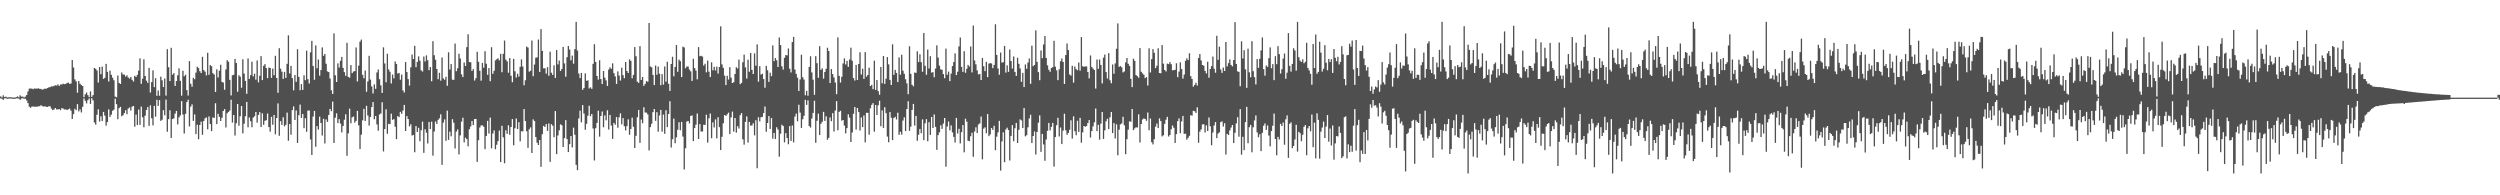 <svg xmlns="http://www.w3.org/2000/svg" width="1920" height="150"><path fill="#4f4f4f" d="M0 74.034h1v1.55H0zM1 74.874h1v1H1zM2 73.217h1v3.488H2zM3 74.535h1v1H3zM4 74.199h1v1.259H4zM5 74.918h1v1H5zM6 74.721h1v1H6zM7 74.686h1v1H7zM8 74.68h1v1H8zM9 74.892h1v1H9zM10 74.888h1v1H10zM11 74.94h1v1H11zM12 74.533h1v1H12zM13 74.032h1v1.554H13zM14 74.746h1v1H14zM15 73.219h1v3.477H15zM16 74.165h1v1.481H16zM17 74.197h1v1.25H17zM18 74.918h1v1H18zM19 74.206h1v1.561H19zM20 72.935h1v4.193H20zM21 70.207h1v9.013H21zM22 68.026h1v13.928H22zM23 67.982h1v14.82H23zM24 68.04h1v13.779H24zM25 68.504h1v13.335H25zM26 67.87h1v14.125H26zM27 68.074h1v13.777H27zM28 68.037h1v14.001H28zM29 67.859h1v13.758H29zM30 68.269h1v13.346H30zM31 68.282h1v12.525H31zM32 68.923h1v12.634H32zM33 68.507h1v13.287H33zM34 68.053h1v13.575H34zM35 68.172h1v13.866H35zM36 67.628h1v14.53H36zM37 67.078h1v14.553H37zM38 66.898h1v14.772H38zM39 66.282h1v17.198H39zM40 66.38h1v18.155H40zM41 65.934h1v18.178H41zM42 65.483h1v17.448H42zM43 65.714h1v18.341H43zM44 64.819h1v19.199H44zM45 65.989h1v17.796H45zM46 64.872h1v19.785H46zM47 64.888h1v18.139H47zM48 64.256h1v19.171H48zM49 64.597h1v19.522H49zM50 64.462h1v19.522H50zM51 63.709h1v20.829H51zM52 63.419h1v20.552H52zM53 64.398h1v19.032H53zM54 64.101h1v20.909H54zM55 46.124h1v45.282H55zM56 51.796h1v35.862H56zM57 60.905h1v22.634H57zM58 62.537h1v22.119H58zM59 71.18h1v8.78H59zM60 62.233h1v23.307H60zM61 64.295h1v19.716H61zM62 65.311h1v21.078H62zM63 66.064h1v15.983H63zM64 74.615h1v1H64zM65 72.377h1v5.033H65zM66 71.029h1v8.363H66zM67 73.05h1v3.891H67zM68 74.549h1v1H68zM69 70.21h1v9.634H69zM70 74.396h1v1.044H70zM71 73.075h1v3.983H71zM72 52.192h1v41.84H72zM73 52.835h1v42.879H73zM74 54.096h1v34.09H74zM75 63.393h1v20.517H75zM76 51.448h1v41.874H76zM77 56.982h1v32.362H77zM78 51.167h1v41.831H78zM79 60.562h1v25.392H79zM80 59.734h1v29.03H80zM81 49.047h1v47.416H81zM82 55.218h1v38.553H82zM83 62.547h1v21.49H83zM84 54.268h1v35.546H84zM85 57.468h1v30.584H85zM86 59.683h1v25.402H86zM87 61.665h1v22.57H87zM88 74.169h1v1.616H88zM89 74.707h1v5.28H89zM90 58.024h1v33.545H90zM91 63.716h1v19.345H91zM92 64.485h1v17.613H92zM93 55.63h1v33.683H93zM94 57.204h1v31.268H94zM95 57.326h1v29.503H95zM96 58.855h1v25.807H96zM97 57.784h1v29.979H97zM98 59.509h1v23.889H98zM99 60.338h1v22.257H99zM100 59.079h1v25.804H100zM101 61.288h1v20.584H101zM102 62.629h1v18.785H102zM103 58.2h1v39.121H103zM104 59.068h1v28.931H104zM105 57.447h1v38.583H105zM106 54.279h1v29.904H106zM107 44.783h1v51.133H107zM108 64.341h1v17.539H108zM109 60.452h1v29.622H109zM110 45.499h1v52.248H110zM111 58.353h1v30.485H111zM112 61.938h1v22.607H112zM113 63.622h1v18.581H113zM114 52.13h1v44.539H114zM115 71.082h1v9.838H115zM116 63.094h1v27.716H116zM117 54.021h1v42.261H117zM118 66.893h1v14.404H118zM119 60.056h1v29.535H119zM120 73.553h1v3.113H120zM121 69.466h1v11.845H121zM122 73.528h1v3.353H122zM123 58.862h1v33.985H123zM124 61.661h1v30.311H124zM125 66.792h1v17.823H125zM126 60.31h1v28.276H126zM127 73.432h1v3.06H127zM128 37.782h1v63.376H128zM129 51.59h1v39.924H129zM130 62.272h1v22.394H130zM131 36.713h1v69.213H131zM132 57.385h1v34.058H132zM133 56.165h1v34.747H133zM134 65.989h1v21.27H134zM135 62.249h1v22.923H135zM136 57.829h1v37.725H136zM137 52.496h1v37.642H137zM138 62.041h1v26.601H138zM139 73.46h1v4.221H139zM140 54.311h1v33.648H140zM141 58.582h1v43.974H141zM142 57.408h1v30.053H142zM143 69.209h1v9.21H143zM144 73.352h1v3.266H144zM145 46.957h1v50.188H145zM146 64.284h1v17.617H146zM147 66.616h1v13.557H147zM148 59.77h1v33.04H148zM149 60.846h1v27.002H149zM150 55.779h1v47.235H150zM151 51.242h1v44.571H151zM152 52.283h1v54.617H152zM153 54.668h1v41.318H153zM154 56.14h1v37.29H154zM155 43.625h1v59.89H155zM156 53.815h1v39.103H156zM157 55.032h1v35.862H157zM158 57.893h1v32.325H158zM159 40.572h1v58.711H159zM160 57.461h1v31.978H160zM161 49.981h1v45.303H161zM162 50.816h1v49.888H162zM163 56.156h1v34.024H163zM164 57.211h1v33.424H164zM165 70.605h1v8.718H165zM166 53.272h1v42.055H166zM167 59.5h1v27.899H167zM168 54.293h1v35.447H168zM169 49.709h1v43.197H169zM170 62.899h1v27.574H170zM171 63.451h1v21.776H171zM172 68.941h1v14.848H172zM173 53.352h1v44.566H173zM174 46.22h1v40.767H174zM175 47.388h1v38.553H175zM176 61.327h1v23.589H176zM177 73.322h1v3.294H177zM178 57.786h1v36.395H178zM179 57.454h1v30.883H179zM180 45.275h1v58.826H180zM181 48.386h1v46.253H181zM182 70.452h1v9.428H182zM183 57.779h1v38.798H183zM184 58.907h1v30.387H184zM185 67.385h1v14.042H185zM186 45.531h1v56.883H186zM187 56.525h1v38.512H187zM188 62.125h1v27.162H188zM189 72.025h1v6.249H189zM190 44.902h1v52.888H190zM191 60.574h1v29.648H191zM192 57.694h1v35.413H192zM193 47.372h1v50.378H193zM194 58.692h1v31.62H194zM195 56.596h1v32.694H195zM196 61.198h1v24.768H196zM197 46.436h1v47.78H197zM198 63.229h1v25.035H198zM199 58.179h1v27.954H199zM200 43.128h1v54.383H200zM201 61.503h1v25.548H201zM202 50.51h1v45.379H202zM203 49.258h1v43.527H203zM204 52.293h1v40.011H204zM205 60.022h1v27.159H205zM206 51.883h1v45.683H206zM207 52.208h1v48.904H207zM208 59.798h1v29.947H208zM209 52.679h1v43.106H209zM210 57.749h1v30.577H210zM211 42.84h1v60.327H211zM212 59.928h1v30.726H212zM213 71.251h1v8.164H213zM214 37.012h1v67.308H214zM215 52.716h1v40.323H215zM216 55.016h1v40.927H216zM217 60.61h1v29.453H217zM218 55.197h1v41.849H218zM219 59.811h1v36.011H219zM220 49.006h1v37.448H220zM221 27.136h1v80.961H221zM222 56.408h1v38.899H222zM223 50.574h1v52.902H223zM224 59.933h1v24.626H224zM225 69.376h1v12.351H225zM226 57.603h1v34.525H226zM227 62.835h1v22.021H227zM228 37.804h1v71.98H228zM229 59.035h1v29.453H229zM230 69.289h1v11.067H230zM231 64.629h1v25.947H231zM232 69.093h1v18.425H232zM233 57.834h1v40.627H233zM234 61.519h1v29.332H234zM235 38.928h1v62.27H235zM236 60.818h1v24.108H236zM237 64.153h1v20.73H237zM238 40.169h1v66.963H238zM239 31.373h1v87.668H239zM240 50.674h1v38.887H240zM241 61.26h1v23.939H241zM242 34.941h1v77.743H242zM243 52.425h1v44.433H243zM244 45.744h1v53.751H244zM245 58.136h1v31.451H245zM246 53.799h1v40.627H246zM247 36.415h1v67.693H247zM248 42.831h1v48.395H248zM249 41.421h1v68.737H249zM250 48.926h1v42.843H250zM251 54.815h1v38.826H251zM252 55.325h1v32.959H252zM253 60.299h1v23.36H253zM254 69.402h1v16.004H254zM255 72.155h1v5.885H255zM256 25.648h1v84.106H256zM257 57.797h1v32.559H257zM258 62.984h1v24.072H258zM259 48.683h1v45.882H259zM260 51.839h1v39.677H260zM261 46.674h1v48.249H261zM262 43.721h1v57.967H262zM263 52.144h1v44.55H263zM264 55.385h1v36.58H264zM265 58.195h1v29.622H265zM266 32.867h1v86.8H266zM267 59.052h1v43.397H267zM268 59.635h1v23.845H268zM269 49.983h1v44.671H269zM270 56.145h1v33.987H270zM271 54.925h1v34.575H271zM272 54.561h1v39.657H272zM273 36.463h1v56.344H273zM274 62.535h1v22.596H274zM275 50.407h1v45.834H275zM276 31.993h1v82.465H276zM277 30.396h1v73.016H277zM278 57.468h1v34.928H278zM279 60.095h1v23.493H279zM280 54.181h1v38.757H280zM281 70.473h1v10.803H281zM282 62.528h1v26.127H282zM283 42.863h1v53.623H283zM284 61.15h1v28.732H284zM285 66.33h1v15.969H285zM286 71.757h1v6.619H286zM287 64.776h1v26.825H287zM288 68.198h1v20.87H288zM289 55.678h1v39.883H289zM290 53.398h1v47.006H290zM291 60.816h1v27.091H291zM292 65.547h1v21.657H292zM293 71.397h1v7.137H293zM294 36.367h1v79.984H294zM295 48.747h1v50.396H295zM296 63.203h1v20.774H296zM297 41.251h1v61.517H297zM298 53.288h1v41.829H298zM299 55.108h1v40.224H299zM300 64.101h1v23.198H300zM301 57.23h1v34.816H301zM302 60.175h1v31.325H302zM303 47.223h1v50.121H303zM304 49.123h1v57.709H304zM305 56.509h1v32.621H305zM306 56.026h1v33.939H306zM307 61.26h1v24.662H307zM308 57.236h1v30.236H308zM309 69.438h1v15.47H309zM310 70.992h1v9.613H310zM311 47.674h1v52.953H311zM312 55.332h1v33.834H312zM313 60.784h1v30.655H313zM314 65.726h1v31.344H314zM315 51.714h1v43.774H315zM316 41.901h1v62.202H316zM317 45.289h1v58.32H317zM318 35.179h1v81.765H318zM319 51.553h1v45.26H319zM320 47.562h1v53.838H320zM321 43.33h1v54.802H321zM322 46.573h1v61.849H322zM323 54.039h1v46.024H323zM324 54.916h1v38.537H324zM325 43.407h1v74.01H325zM326 47.214h1v52.051H326zM327 42.554h1v59.357H327zM328 46.262h1v63.909H328zM329 53.865h1v39.755H329zM330 51.443h1v47.62H330zM331 62.418h1v31.005H331zM332 31.65h1v87.903H332zM333 42.405h1v58.588H333zM334 45.911h1v47.377H334zM335 52.972h1v42.225H335zM336 60.832h1v31.206H336zM337 55.904h1v34.935H337zM338 61.954h1v25.832H338zM339 44.142h1v82.465H339zM340 60.239h1v33.896H340zM341 61.263h1v30.433H341zM342 58.974h1v49.179H342zM343 65.891h1v19.098H343zM344 40.118h1v67.315H344zM345 53.41h1v47.734H345zM346 49.226h1v55.484H346zM347 61.182h1v30.339H347zM348 61.338h1v32.9H348zM349 33.43h1v80.641H349zM350 54.68h1v46.359H350zM351 52.441h1v46.931H351zM352 41.267h1v77.318H352zM353 44.918h1v59.048H353zM354 57.076h1v36.388H354zM355 59.198h1v31.215H355zM356 47.992h1v61.385H356zM357 50.645h1v55.081H357zM358 36.2h1v70.668H358zM359 26.303h1v86.084H359zM360 47.651h1v51.563H360zM361 47.8h1v49.306H361zM362 54.485h1v38.51H362zM363 53.139h1v42.925H363zM364 61.848h1v29.595H364zM365 60.036h1v31.323H365zM366 39.716h1v84.615H366zM367 47.472h1v60.222H367zM368 54.316h1v43.61H368zM369 61.97h1v34.363H369zM370 48.335h1v47.91H370zM371 51.952h1v45.399H371zM372 39.324h1v75.239H372zM373 48.93h1v55.489H373zM374 57.456h1v35.358H374zM375 52.279h1v50.275H375zM376 62.363h1v27.956H376zM377 36.232h1v77.668H377zM378 56.703h1v45.846H378zM379 54.389h1v45.69H379zM380 46.337h1v68.309H380zM381 45.509h1v65.656H381zM382 44.735h1v63.63H382zM383 46.33h1v53.98H383zM384 41.341h1v83.111H384zM385 55.474h1v41.156H385zM386 41.336h1v64.138H386zM387 31.128h1v94.248H387zM388 45.783h1v54.289H388zM389 47.177h1v55.637H389zM390 55.843h1v40.417H390zM391 44.577h1v58.961H391zM392 58.189h1v39.389H392zM393 63.121h1v28.334H393zM394 45.216h1v66.4H394zM395 54.742h1v43.781H395zM396 59.571h1v31.44H396zM397 56.621h1v42.442H397zM398 58.813h1v35.015H398zM399 51.313h1v57.215H399zM400 45.607h1v55.18H400zM401 51.084h1v49.842H401zM402 65.469h1v18.281H402zM403 61.642h1v31.36H403zM404 35.809h1v64.992H404zM405 36.523h1v77.034H405zM406 55.06h1v44.228H406zM407 54.309h1v43.545H407zM408 31.126h1v86.402H408zM409 58.5h1v33.182H409zM410 49.535h1v43.458H410zM411 44.341h1v60.893H411zM412 44.055h1v65.583H412zM413 30.336h1v81.005H413zM414 55.254h1v52.273H414zM415 22.394h1v105.718H415zM416 39.104h1v63.937H416zM417 52.48h1v44.163H417zM418 52.407h1v45.095H418zM419 56.543h1v38.741H419zM420 51.542h1v48.972H420zM421 58.173h1v36.665H421zM422 39.69h1v84.605H422zM423 55.838h1v39.522H423zM424 57.532h1v39.002H424zM425 50.196h1v55.15H425zM426 59.878h1v25.443H426zM427 38.454h1v79.938H427zM428 49.473h1v54.566H428zM429 46.511h1v53.589H429zM430 54.54h1v40.959H430zM431 52.993h1v43.195H431zM432 36.049h1v76.832H432zM433 48.695h1v57.398H433zM434 58.928h1v33.353H434zM435 43.861h1v63.005H435zM436 35.337h1v81.465H436zM437 38.042h1v72.662H437zM438 46.321h1v58.187H438zM439 42.725h1v70.547H439zM440 48.91h1v49.132H440zM441 37.738h1v65.77H441zM442 16.782h1v109.847H442zM443 38.821h1v91.877H443zM444 56.479h1v34.486H444zM445 59.949h1v25.026H445zM446 56.023h1v37.935H446zM447 69.019h1v11.682H447zM448 67.66h1v19.533H448zM449 56.335h1v43.328H449zM450 62.07h1v33.024H450zM451 61.67h1v27.176H451zM452 67.95h1v13.239H452zM453 67.056h1v22.188H453zM454 68.227h1v19.323H454zM455 49.001h1v49.65H455zM456 33.923h1v89.334H456zM457 47.527h1v50.915H457zM458 58.372h1v36.056H458zM459 61.109h1v23.884H459zM460 46.252h1v58.702H460zM461 60.748h1v28.345H461zM462 64.54h1v21.067H462zM463 54.552h1v43.186H463zM464 59.64h1v28.972H464zM465 61.771h1v30.652H465zM466 65.973h1v18.702H466zM467 53.391h1v46.086H467zM468 51.711h1v36.551H468zM469 52.824h1v43.58H469zM470 48.617h1v58.052H470zM471 56.179h1v38.219H471zM472 58.676h1v37.132H472zM473 64.478h1v25.415H473zM474 54.831h1v43.257H474zM475 58.01h1v32.106H475zM476 61.869h1v25.171H476zM477 52.029h1v43.481H477zM478 57.71h1v33.021H478zM479 60.033h1v36.956H479zM480 47.639h1v52.531H480zM481 54.529h1v42.325H481zM482 56.085h1v35.562H482zM483 45.591h1v57.906H483zM484 46.735h1v52.264H484zM485 60.136h1v30.213H485zM486 57.518h1v39.854H486zM487 36.14h1v77.537H487zM488 43.22h1v61.094H488zM489 62.762h1v27.279H489zM490 63.622h1v20.819H490zM491 35.433h1v74.289H491zM492 61.411h1v30.417H492zM493 59.097h1v35.505H493zM494 65.932h1v16.457H494zM495 64.389h1v22.042H495zM496 62.302h1v24.159H496zM497 62.782h1v25.093H497zM498 17.67h1v97.901H498zM499 51.052h1v46.592H499zM500 51.663h1v43.358H500zM501 57.493h1v28.645H501zM502 65.325h1v18.382H502zM503 50.354h1v42.49H503zM504 57.39h1v28.757H504zM505 51.153h1v49.977H505zM506 56.552h1v32.149H506zM507 65.426h1v18.927H507zM508 56.941h1v44.202H508zM509 64.993h1v23.033H509zM510 51.064h1v51.705H510zM511 62.73h1v21.941H511zM512 47.406h1v50.233H512zM513 64.382h1v23.177H513zM514 69.825h1v7.954H514zM515 49.146h1v64.138H515zM516 43.593h1v63.342H516zM517 58.621h1v32.486H517zM518 51.395h1v58.629H518zM519 34.589h1v70.881H519zM520 55.131h1v44.569H520zM521 45.788h1v48.107H521zM522 46.96h1v53.081H522zM523 59.193h1v34.493H523zM524 35.857h1v69.059H524zM525 36.472h1v93.683H525zM526 52.357h1v61.506H526zM527 51.05h1v42.3H527zM528 51.1h1v41.826H528zM529 53.432h1v41.318H529zM530 54.767h1v34.292H530zM531 62.178h1v26.439H531zM532 45.152h1v63.195H532zM533 52.261h1v46.12H533zM534 54.229h1v41.515H534zM535 60.933h1v26.244H535zM536 36.138h1v70.616H536zM537 43.151h1v52.149H537zM538 42.838h1v58.235H538zM539 43.474h1v57.514H539zM540 50.381h1v45.418H540zM541 48.956h1v46.974H541zM542 55.536h1v32.563H542zM543 46.545h1v62.992H543zM544 55.044h1v35.779H544zM545 59.173h1v28.038H545zM546 47.868h1v58.27H546zM547 54.009h1v39.979H547zM548 51.292h1v46.578H548zM549 54.128h1v37.583H549zM550 51.141h1v55.077H550zM551 56.511h1v33.539H551zM552 51.434h1v46.223H552zM553 20.229h1v95.01H553zM554 49.45h1v55.635H554zM555 52.144h1v42.502H555zM556 58.079h1v30.297H556zM557 65.353h1v23.683H557zM558 58.23h1v29.56H558zM559 61.084h1v25.429H559zM560 51.556h1v51.408H560zM561 59.621h1v30.522H561zM562 63.796h1v21.939H562zM563 63.144h1v37.922H563zM564 56.824h1v33.779H564zM565 51.647h1v50.256H565zM566 52.592h1v44.337H566zM567 45.79h1v52.907H567zM568 64.59h1v23.866H568zM569 63.641h1v23.186H569zM570 47.802h1v59.21H570zM571 41.952h1v69.171H571zM572 51.787h1v41.813H572zM573 60.37h1v29.034H573zM574 45.818h1v63.71H574zM575 55.101h1v38.549H575zM576 40.702h1v55.694H576zM577 53.668h1v42.669H577zM578 56.836h1v37.816H578zM579 41.002h1v63.005H579zM580 50.45h1v41.934H580zM581 34.103h1v95.136H581zM582 62.73h1v27.329H582zM583 50.812h1v42.433H583zM584 57.243h1v32.829H584zM585 56.625h1v33.136H585zM586 60.725h1v26.093H586zM587 67.36h1v14.459H587zM588 50.517h1v50.71H588zM589 53.989h1v40.476H589zM590 62.862h1v26.274H590zM591 55.806h1v43.232H591zM592 58.445h1v32.184H592zM593 34.875h1v71.639H593zM594 46.937h1v55.159H594zM595 44.607h1v62.206H595zM596 46.271h1v51.476H596zM597 51.441h1v48.059H597zM598 28.777h1v91.538H598zM599 34.625h1v68.061H599zM600 50.954h1v44.827H600zM601 53.432h1v43.39H601zM602 44.378h1v64.978H602zM603 42.311h1v59.945H603zM604 42.563h1v63.431H604zM605 37.246h1v73.536H605zM606 52.787h1v44.054H606zM607 55.671h1v52.555H607zM608 32.291h1v64.076H608zM609 28.297h1v81.082H609zM610 53.407h1v36.141H610zM611 56.712h1v30.554H611zM612 59.633h1v33.548H612zM613 69.907h1v10.554H613zM614 61.036h1v25.418H614zM615 42.055h1v56.214H615zM616 59.285h1v32.314H616zM617 61.153h1v27.757H617zM618 73.155h1v3.552H618zM619 69.793h1v10.764H619zM620 73.549h1v3.486H620zM621 51.414h1v45.479H621zM622 43.213h1v54.772H622zM623 55.605h1v35.431H623zM624 61.198h1v25.546H624zM625 72.803h1v4.58H625zM626 43.126h1v66.537H626zM627 48.544h1v44.225H627zM628 59.738h1v27.583H628zM629 35.506h1v68.242H629zM630 53.641h1v41.437H630zM631 52.457h1v41.009H631zM632 60.37h1v25.548H632zM633 55.321h1v37.555H633zM634 52.84h1v36.491H634zM635 36.653h1v70.682H635zM636 39.173h1v66.642H636zM637 63.734h1v26.5H637zM638 53.064h1v40.05H638zM639 56.893h1v30.057H639zM640 59.473h1v41.55H640zM641 63.398h1v21.556H641zM642 72.347h1v5.347H642zM643 28.72h1v71.304H643zM644 58.241h1v27.668H644zM645 63.38h1v21.717H645zM646 58.91h1v33.777H646zM647 48.734h1v43.401H647zM648 44.854h1v51.602H648zM649 49.503h1v52.946H649zM650 46.731h1v51.666H650zM651 51.283h1v36.541H651zM652 45.667h1v44.715H652zM653 36.612h1v72.465H653zM654 46.621h1v55.173H654zM655 59.93h1v27.471H655zM656 61.874h1v20.304H656zM657 49.793h1v49.718H657zM658 61.43h1v21.524H658zM659 49.118h1v36.956H659zM660 40.079h1v60.151H660zM661 57.255h1v32.953H661zM662 52.78h1v44.834H662zM663 60.629h1v28.064H663zM664 40.013h1v69.316H664zM665 58.887h1v27.739H665zM666 57.529h1v29.164H666zM667 51.991h1v51.483H667zM668 66.062h1v17.091H668zM669 65.149h1v15.37H669zM670 68.477h1v10.707H670zM671 46.545h1v54.58H671zM672 69.003h1v11.648H672zM673 61.473h1v26.844H673zM674 69.971h1v10.874H674zM675 72.748h1v4.617H675zM676 51.407h1v45.55H676zM677 64.014h1v20.774H677zM678 43.011h1v55.244H678zM679 64.428h1v17.931H679zM680 60.423h1v26.523H680zM681 43.842h1v61.076H681zM682 49.402h1v59.874H682zM683 61.407h1v24.658H683zM684 65.295h1v25.148H684zM685 34.058h1v73.522H685zM686 57.513h1v33.17H686zM687 53.636h1v36.07H687zM688 56.033h1v35.715H688zM689 63.013h1v23.573H689zM690 44.025h1v59.547H690zM691 57.342h1v43.903H691zM692 42.034h1v61.341H692zM693 54.286h1v38.311H693zM694 56.655h1v33.44H694zM695 60.862h1v39.856H695zM696 64.009h1v19.725H696zM697 72.331h1v5.388H697zM698 35.545h1v64.891H698zM699 56.683h1v40.586H699zM700 65.133h1v19.279H700zM701 66.298h1v13.511H701zM702 55.726h1v40.76H702zM703 55.968h1v33.078H703zM704 39.418h1v68.698H704zM705 47.653h1v55.816H705zM706 41.707h1v57.299H706zM707 47.697h1v54.585H707zM708 55.117h1v36.596H708zM709 25.271h1v82.401H709zM710 50.517h1v44.189H710zM711 57.463h1v34.097H711zM712 38.04h1v70.43H712zM713 52.622h1v41.222H713zM714 43.144h1v60.503H714zM715 55.769h1v34.076H715zM716 55.376h1v42.937H716zM717 59.322h1v28.563H717zM718 52.65h1v44.807H718zM719 34.84h1v80.256H719zM720 44.231h1v59.54H720zM721 50.4h1v51.252H721zM722 53.268h1v42.948H722zM723 53.588h1v45.361H723zM724 56.955h1v37.952H724zM725 60.065h1v30.556H725zM726 37.324h1v90.705H726zM727 57.381h1v39.762H727zM728 55h1v38.334H728zM729 62.331h1v37.746H729zM730 56.543h1v39.741H730zM731 50.718h1v50.961H731zM732 47.651h1v57.455H732zM733 40.963h1v68.503H733zM734 57.635h1v32.953H734zM735 55.117h1v47.455H735zM736 35.648h1v63.252H736zM737 28.828h1v81.316H737zM738 51.37h1v50.163H738zM739 55.209h1v40.822H739zM740 39.338h1v77.67H740zM741 55.92h1v35.28H741zM742 52.789h1v40.666H742zM743 49.855h1v58.245H743zM744 51.08h1v57.37H744zM745 35.623h1v69.011H745zM746 55.627h1v46.329H746zM747 19.604h1v100.803H747zM748 46.374h1v54.617H748zM749 49.404h1v48.411H749zM750 54.066h1v48.139H750zM751 57.117h1v38.469H751zM752 56.792h1v37.995H752zM753 61.443h1v28.059H753zM754 44.536h1v77.833H754zM755 50.842h1v47.935H755zM756 54.613h1v43.177H756zM757 47.454h1v54.841H757zM758 59.219h1v28.405H758zM759 48.827h1v55.715H759zM760 48.429h1v54.77H760zM761 48.793h1v49.519H761zM762 52.302h1v47.457H762zM763 49.873h1v46.718H763zM764 18.631h1v96.729H764zM765 42.171h1v62.781H765zM766 52.579h1v49.121H766zM767 57.42h1v35.418H767zM768 40.343h1v90.68H768zM769 48.083h1v60.581H769zM770 47.754h1v53.884H770zM771 35.252h1v89.302H771zM772 55.74h1v43.671H772zM773 50.159h1v47.906H773zM774 55.197h1v44.706H774zM775 38.029h1v85.214H775zM776 46.873h1v57.521H776zM777 52.625h1v43.479H777zM778 43.359h1v65.061H778zM779 55.27h1v43.241H779zM780 58.26h1v36.164H780zM781 44.321h1v65.493H781zM782 48.976h1v50.698H782zM783 52.602h1v39.114H783zM784 62.805h1v29.648H784zM785 55.955h1v42.38H785zM786 66.843h1v16.166H786zM787 49.498h1v55.226H787zM788 52.84h1v50.984H788zM789 48.095h1v49.689H789zM790 44.881h1v46.063H790zM791 64.364h1v23.735H791zM792 35.065h1v74.813H792zM793 50.86h1v53.6H793zM794 49.894h1v51.051H794zM795 23.275h1v95.42H795zM796 47.52h1v53.806H796zM797 55.41h1v38.778H797zM798 61.606h1v27.002H798zM799 38.766h1v77.846H799zM800 44.685h1v58.183H800zM801 34.135h1v76.828H801zM802 27.658h1v95.832H802zM803 44.504h1v62.683H803zM804 50.169h1v50.293H804zM805 53.558h1v40.847H805zM806 55.133h1v45.01H806zM807 52.167h1v45.26H807zM808 51.615h1v42.815H808zM809 31.329h1v96.631H809zM810 51.183h1v54.093H810zM811 54.012h1v42.165H811zM812 61.542h1v28.904H812zM813 53.199h1v51.627H813zM814 47.051h1v50.838H814zM815 44.881h1v65.745H815zM816 47.548h1v52.76H816zM817 64.483h1v22.87H817zM818 42.297h1v57.812H818zM819 33.369h1v70.165H819zM820 38.452h1v63.566H820zM821 57.211h1v42.413H821zM822 58.044h1v34.358H822zM823 50.528h1v55.921H823zM824 63.414h1v25.905H824zM825 51.068h1v49.728H825zM826 53.167h1v50.664H826zM827 53.915h1v38.878H827zM828 48.019h1v53.326H828zM829 54.236h1v36.306H829zM830 28.457h1v81.151H830zM831 50.89h1v50.778H831zM832 51.299h1v45.482H832zM833 50.972h1v46.354H833zM834 51.004h1v45.832H834zM835 55.314h1v39.222H835zM836 60.182h1v32.03H836zM837 42.572h1v63.097H837zM838 51.395h1v49.249H838zM839 52.705h1v44.36H839zM840 53.709h1v40.231H840zM841 67.976h1v15.365H841zM842 45.71h1v55.022H842zM843 52.883h1v42.943H843zM844 45.703h1v61.552H844zM845 49.871h1v45.038H845zM846 64.073h1v21.952H846zM847 44.284h1v62.417H847zM848 41.899h1v58.265H848zM849 55.332h1v37.775H849zM850 60.301h1v30.911H850zM851 40.8h1v58.304H851zM852 61.656h1v28.428H852zM853 63.931h1v22.097H853zM854 49.484h1v52.689H854zM855 56.635h1v37.931H855zM856 48.685h1v57.647H856zM857 37.436h1v58.075H857zM858 17.988h1v101.323H858zM859 51.308h1v48.283H859zM860 50.745h1v44.795H860zM861 51.72h1v43.081H861zM862 55.621h1v34.092H862zM863 54.877h1v41.362H863zM864 47.942h1v70.499H864zM865 44.582h1v62.323H865zM866 49.022h1v50.577H866zM867 50.647h1v42.547H867zM868 60.503h1v32.994H868zM869 66.932h1v16.775H869zM870 45.074h1v54.921H870zM871 46.761h1v51.804H871zM872 57.674h1v40.046H872zM873 58.509h1v39.437H873zM874 59.711h1v28.103H874zM875 36.903h1v72.589H875zM876 55.103h1v40.112H876zM877 56.374h1v35.39H877zM878 57.376h1v33.529H878zM879 60.024h1v31.366H879zM880 59.166h1v33.621H880zM881 65.691h1v20.755H881zM882 37.122h1v62.934H882zM883 55.678h1v35.351H883zM884 45.422h1v63.802H884zM885 37.759h1v73.136H885zM886 40.562h1v66.349H886zM887 52.29h1v44.942H887zM888 50.418h1v44.465H888zM889 37.063h1v61.314H889zM890 56.067h1v34.839H890zM891 56.245h1v36.764H891zM892 34.589h1v70.155H892zM893 48.921h1v54.96H893zM894 53.741h1v41.371H894zM895 54.886h1v37.047H895zM896 48.853h1v40.92H896zM897 49.26h1v55.58H897zM898 47.653h1v56.024H898zM899 49.313h1v50.023H899zM900 54.002h1v42.406H900zM901 53.828h1v44.292H901zM902 53.584h1v56.201H902zM903 48.598h1v54.431H903zM904 59.232h1v33.774H904zM905 54.916h1v36.01H905zM906 47.859h1v54.424H906zM907 52.993h1v40.272H907zM908 60.384h1v28.663H908zM909 57.216h1v45.58H909zM910 46.644h1v56.027H910zM911 44.817h1v62.426H911zM912 46.156h1v59.661H912zM913 40.897h1v63.392H913zM914 58.514h1v30.032H914zM915 60.688h1v28.077H915zM916 66.573h1v18.519H916zM917 65.192h1v20.24H917zM918 63.528h1v23.184H918zM919 65.664h1v16.75H919zM920 44.531h1v65.12H920zM921 41.531h1v59.597H921zM922 46.365h1v53.026H922zM923 49.935h1v45.679H923zM924 50.471h1v44.916H924zM925 54.43h1v47.329H925zM926 56.364h1v39.888H926zM927 47.372h1v53.216H927zM928 59.651h1v30.542H928zM929 52.97h1v44.038H929zM930 50.793h1v60.765H930zM931 43.476h1v58.29H931zM932 52.739h1v43.619H932zM933 55.87h1v37.853H933zM934 27.498h1v78.567H934zM935 45.927h1v56.688H935zM936 35.838h1v65.738H936zM937 53.275h1v40.581H937zM938 55.982h1v37.217H938zM939 51.844h1v45.322H939zM940 54.552h1v40.057H940zM941 32.27h1v86.436H941zM942 50.979h1v51.854H942zM943 48.484h1v55.209H943zM944 45.593h1v54.568H944zM945 49.871h1v48.05H945zM946 50.988h1v45.033H946zM947 46.104h1v63.774H947zM948 16.992h1v85.008H948zM949 49.12h1v45.64H949zM950 54.758h1v35.232H950zM951 55.204h1v49.824H951zM952 66.197h1v17.604H952zM953 31.721h1v87.05H953zM954 44.907h1v60.137H954zM955 38.537h1v76.812H955zM956 53.252h1v40.552H956zM957 67.502h1v14.575H957zM958 37.365h1v72.664H958zM959 55.54h1v42.161H959zM960 59.342h1v36.624H960zM961 31.666h1v85.306H961zM962 54.703h1v43.042H962zM963 59.271h1v33.271H963zM964 64.815h1v23.843H964zM965 45.39h1v56.285H965zM966 52.055h1v53.369H966zM967 45.156h1v57.935H967zM968 38.708h1v77.352H968zM969 28.764h1v73.27H969zM970 53.094h1v43.486H970zM971 58.113h1v36.686H971zM972 50.301h1v49.494H972zM973 51.368h1v44.983H973zM974 44.68h1v59.43H974zM975 36.388h1v76.033H975zM976 52.446h1v48.226H976zM977 49.255h1v47.327H977zM978 61.521h1v25.702H978zM979 43.142h1v63.63H979zM980 49.324h1v69.916H980zM981 35.419h1v69.705H981zM982 41.556h1v65.548H982zM983 56.449h1v38.629H983zM984 53.149h1v43.63H984zM985 44.994h1v49.098H985zM986 41.098h1v70.05H986zM987 60.544h1v31.092H987zM988 55.82h1v32.811H988zM989 25.463h1v95.779H989zM990 50.578h1v44.516H990zM991 55.003h1v38.975H991zM992 49.125h1v64.711H992zM993 37.054h1v75.081H993zM994 38.747h1v68.368H994zM995 54.199h1v41.666H995zM996 16.782h1v99.659H996zM997 43.941h1v57.356H997zM998 46.573h1v55.786H998zM999 47.582h1v60.847H999zM1000 45.568h1v57.961H1000zM1001 48.576h1v48.823H1001zM1002 47.452h1v48.624H1002zM1003 32.863h1v86.393H1003zM1004 52.233h1v46.31H1004zM1005 54.066h1v42.719H1005zM1006 56.676h1v44.17H1006zM1007 65.073h1v22.875H1007zM1008 33.781h1v79.293H1008zM1009 52.286h1v41.923H1009zM1010 26.521h1v95.145H1010zM1011 56.678h1v30.35H1011zM1012 55.211h1v36.839H1012zM1013 32.073h1v89.785H1013zM1014 40.466h1v60.675H1014zM1015 54.945h1v42.992H1015zM1016 52.787h1v40.597H1016zM1017 34.65h1v71.334H1017zM1018 48.2h1v48.97H1018zM1019 53.975h1v34.413H1019zM1020 45.243h1v63.543H1020zM1021 47.692h1v51.037H1021zM1022 45.467h1v66.256H1022zM1023 56.021h1v40.357H1023zM1024 37.699h1v84.937H1024zM1025 44.341h1v65.77H1025zM1026 47.054h1v57.45H1026zM1027 43.641h1v61.167H1027zM1028 49.454h1v47.674H1028zM1029 47.511h1v54.509H1029zM1030 35.506h1v85.965H1030zM1031 41.748h1v78.306H1031zM1032 60.677h1v29.332H1032zM1033 65.479h1v23.843H1033zM1034 42.442h1v79.252H1034zM1035 42.121h1v68.702H1035zM1036 33.552h1v83.305H1036zM1037 35.836h1v76.111H1037zM1038 31.13h1v85.452H1038zM1039 53.343h1v43.145H1039zM1040 65.165h1v18.638H1040zM1041 30.721h1v85.006H1041zM1042 52.238h1v43.857H1042zM1043 58.335h1v33.651H1043zM1044 39.013h1v85.532H1044zM1045 39.196h1v76.352H1045zM1046 35.044h1v83.065H1046zM1047 44.978h1v56.507H1047zM1048 50.04h1v68.213H1048zM1049 54.167h1v45.681H1049zM1050 51.549h1v56.333H1050zM1051 59.006h1v32.293H1051zM1052 69.907h1v10.206H1052zM1053 66.458h1v16.287H1053zM1054 72.002h1v4.802H1054zM1055 68.644h1v12.513H1055zM1056 66.419h1v14.369H1056zM1057 67.191h1v15.459H1057zM1058 61.542h1v27.881H1058zM1059 70.496h1v8.743H1059zM1060 64.966h1v16.883H1060zM1061 47.66h1v47.205H1061zM1062 63.247h1v23.04H1062zM1063 64.856h1v20.224H1063zM1064 57.223h1v31.68H1064zM1065 51.91h1v44.113H1065zM1066 49.299h1v50.719H1066zM1067 40.269h1v73.266H1067zM1068 50.089h1v53.282H1068zM1069 66.504h1v16.947H1069zM1070 59.754h1v23.399H1070zM1071 52.011h1v39.32H1071zM1072 33.884h1v79.712H1072zM1073 59.981h1v27.356H1073zM1074 58.161h1v32.2H1074zM1075 47.919h1v46.91H1075zM1076 52.641h1v40.627H1076zM1077 50.258h1v45.933H1077zM1078 50.514h1v65.283H1078zM1079 25.726h1v105.947H1079zM1080 43.401h1v59.492H1080zM1081 49.448h1v52.447H1081zM1082 54.041h1v44.672H1082zM1083 56.332h1v41.863H1083zM1084 54.3h1v38.526H1084zM1085 60.532h1v31.497H1085zM1086 37.115h1v88.686H1086zM1087 59.846h1v32.527H1087zM1088 57.381h1v36.233H1088zM1089 57.431h1v37.05H1089zM1090 61.315h1v26.045H1090zM1091 50.123h1v53.063H1091zM1092 47.726h1v57.974H1092zM1093 40.356h1v67.707H1093zM1094 59.718h1v25.276H1094zM1095 53.036h1v44.724H1095zM1096 33.339h1v72.909H1096zM1097 31.68h1v72.572H1097zM1098 53.476h1v46.281H1098zM1099 56.083h1v39.144H1099zM1100 43.719h1v77.423H1100zM1101 57.184h1v33.804H1101zM1102 60.732h1v33.974H1102zM1103 48.07h1v57.215H1103zM1104 51.677h1v55.054H1104zM1105 38.237h1v67.079H1105zM1106 54.941h1v44.752H1106zM1107 16.782h1v98.04H1107zM1108 45.694h1v54.635H1108zM1109 51.643h1v43.754H1109zM1110 54.861h1v45.924H1110zM1111 60.743h1v34.585H1111zM1112 59.658h1v31.708H1112zM1113 34.911h1v83.339H1113zM1114 46.081h1v68.384H1114zM1115 53.144h1v45.212H1115zM1116 57.372h1v34.967H1116zM1117 50.814h1v53.111H1117zM1118 60.846h1v27.13H1118zM1119 49.963h1v55.21H1119zM1120 51.592h1v54.305H1120zM1121 51.199h1v47.782H1121zM1122 47.802h1v46.342H1122zM1123 60.851h1v27.368H1123zM1124 20.1h1v94.01H1124zM1125 51.764h1v49.959H1125zM1126 53.824h1v46.445H1126zM1127 34.303h1v98.92H1127zM1128 38.285h1v65.106H1128zM1129 49.482h1v57.581H1129zM1130 48.418h1v52.699H1130zM1131 38.432h1v81.79H1131zM1132 56.023h1v38.556H1132zM1133 50.72h1v48.741H1133zM1134 33.083h1v87.981H1134zM1135 45.605h1v54.346H1135zM1136 52.215h1v50.43H1136zM1137 51.208h1v44.589H1137zM1138 40.961h1v66.871H1138zM1139 60.523h1v30.666H1139zM1140 59.743h1v39.483H1140zM1141 46.584h1v64.447H1141zM1142 57.605h1v43.097H1142zM1143 53.254h1v38.654H1143zM1144 63.46h1v27.265H1144zM1145 57.163h1v41.568H1145zM1146 54.014h1v46.702H1146zM1147 49.308h1v55.608H1147zM1148 48.031h1v49.659H1148zM1149 59.573h1v29.517H1149zM1150 52.865h1v49.732H1150zM1151 57.946h1v30.14H1151zM1152 33.263h1v76.958H1152zM1153 49.317h1v56.061H1153zM1154 55.939h1v40.723H1154zM1155 24.106h1v95.264H1155zM1156 56.044h1v39.332H1156zM1157 56.973h1v33.259H1157zM1158 41.446h1v57.036H1158zM1159 41.798h1v71.827H1159zM1160 42.757h1v62.877H1160zM1161 36.447h1v69.299H1161zM1162 19.835h1v103.664H1162zM1163 46.873h1v53.053H1163zM1164 49.454h1v52.255H1164zM1165 56.131h1v41.678H1165zM1166 56.673h1v40.543H1166zM1167 59.28h1v34.452H1167zM1168 59.983h1v31.012H1168zM1169 38.873h1v86.697H1169zM1170 51.579h1v42.966H1170zM1171 54.797h1v40.996H1171zM1172 52.991h1v44.669H1172zM1173 59.553h1v34.635H1173zM1174 50.475h1v52.504H1174zM1175 50.67h1v53.356H1175zM1176 52.224h1v45.038H1176zM1177 54.332h1v38.757H1177zM1178 48.754h1v51.691H1178zM1179 29.798h1v80.023H1179zM1180 40.173h1v55.054H1180zM1181 60.658h1v37.411H1181zM1182 60.596h1v29.341H1182zM1183 32.508h1v79.444H1183zM1184 50.91h1v51.717H1184zM1185 50.954h1v51.781H1185zM1186 36.653h1v78.709H1186zM1187 44.685h1v52.449H1187zM1188 55.181h1v40.011H1188zM1189 54.787h1v39.799H1189zM1190 32.996h1v79.455H1190zM1191 47.118h1v53.534H1191zM1192 52.21h1v44.685H1192zM1193 53.673h1v45.502H1193zM1194 62.093h1v30.359H1194zM1195 58.383h1v35.592H1195zM1196 60.445h1v67.016H1196zM1197 32.65h1v76.239H1197zM1198 57.996h1v37.599H1198zM1199 60.812h1v29.517H1199zM1200 58.086h1v38.826H1200zM1201 67.509h1v15.093H1201zM1202 49.663h1v57.372H1202zM1203 52.622h1v51.161H1203zM1204 41.521h1v67.848H1204zM1205 49.129h1v52.394H1205zM1206 63.467h1v32.339H1206zM1207 28.452h1v81.616H1207zM1208 48.04h1v58.322H1208zM1209 51.054h1v51.044H1209zM1210 32.748h1v86.212H1210zM1211 50.072h1v59.529H1211zM1212 53.751h1v39.229H1212zM1213 59.74h1v27.853H1213zM1214 46.589h1v60.932H1214zM1215 52.677h1v54.317H1215zM1216 36.106h1v68.336H1216zM1217 26.644h1v95.635H1217zM1218 42.854h1v67.512H1218zM1219 46.676h1v55.731H1219zM1220 56.403h1v38.707H1220zM1221 53.545h1v46.681H1221zM1222 62.762h1v28.531H1222zM1223 54.545h1v40.188H1223zM1224 43.865h1v84.583H1224zM1225 52.496h1v45.274H1225zM1226 52.991h1v43.275H1226zM1227 60.933h1v33.449H1227zM1228 44.769h1v61.728H1228zM1229 52.068h1v45.631H1229zM1230 47.074h1v57.372H1230zM1231 49.953h1v51.973H1231zM1232 61.542h1v28.137H1232zM1233 51.549h1v48.311H1233zM1234 64.355h1v29.625H1234zM1235 21.062h1v97.841H1235zM1236 53.51h1v54.045H1236zM1237 54.936h1v36.583H1237zM1238 38.297h1v94.924H1238zM1239 44.387h1v64.47H1239zM1240 48.177h1v55.241H1240zM1241 49.354h1v73.008H1241zM1242 37.287h1v74.66H1242zM1243 49.324h1v49.62H1243zM1244 52.391h1v45.795H1244zM1245 38.345h1v85.612H1245zM1246 45.747h1v55.578H1246zM1247 51.343h1v53.974H1247zM1248 49.493h1v57.37H1248zM1249 44.556h1v58.601H1249zM1250 57.323h1v37.892H1250zM1251 61.143h1v30.666H1251zM1252 40.134h1v71.888H1252zM1253 56.41h1v41.968H1253zM1254 52.055h1v40.79H1254zM1255 55.209h1v44.507H1255zM1256 58.727h1v31.534H1256zM1257 51.389h1v50.066H1257zM1258 49.356h1v55.049H1258zM1259 50.69h1v49.229H1259zM1260 60.084h1v33.765H1260zM1261 46.005h1v45.665H1261zM1262 39.48h1v66.425H1262zM1263 38.157h1v70.158H1263zM1264 52.409h1v48.304H1264zM1265 53.691h1v43.319H1265zM1266 30.952h1v88.025H1266zM1267 57.374h1v35.296H1267zM1268 58.296h1v37.031H1268zM1269 39.546h1v76.146H1269zM1270 45.925h1v61.584H1270zM1271 35.36h1v74.511H1271zM1272 51.949h1v53.15H1272zM1273 27.633h1v94.674H1273zM1274 43.742h1v60.021H1274zM1275 48.949h1v47.674H1275zM1276 51.382h1v49.327H1276zM1277 58.733h1v36.734H1277zM1278 50.047h1v45.841H1278zM1279 57.786h1v65.057H1279zM1280 36.031h1v84.438H1280zM1281 59.898h1v39.81H1281zM1282 54.657h1v40.032H1282zM1283 53.139h1v51.513H1283zM1284 62.599h1v28.872H1284zM1285 42.137h1v69.22H1285zM1286 45.277h1v62.493H1286zM1287 46.577h1v54.992H1287zM1288 39.601h1v59.002H1288zM1289 54.63h1v39.604H1289zM1290 33.364h1v71.121H1290zM1291 52.231h1v47.182H1291zM1292 57.951h1v36.107H1292zM1293 44.696h1v76.99H1293zM1294 39.928h1v79.414H1294zM1295 40.551h1v70.286H1295zM1296 49.223h1v54.04H1296zM1297 42.714h1v73.131H1297zM1298 51.254h1v47.723H1298zM1299 39.732h1v64.308H1299zM1300 16.777h1v106.949H1300zM1301 22.08h1v99.918H1301zM1302 50.876h1v44.294H1302zM1303 57.063h1v30.197H1303zM1304 62.904h1v24.745H1304zM1305 67.413h1v17.636H1305zM1306 54.659h1v39.341H1306zM1307 47.422h1v61.536H1307zM1308 53.144h1v39.833H1308zM1309 60.022h1v28.624H1309zM1310 65.172h1v19.554H1310zM1311 57.875h1v42.41H1311zM1312 58.115h1v39.597H1312zM1313 49.072h1v47.4H1313zM1314 40.221h1v73.459H1314zM1315 52.927h1v52.983H1315zM1316 59.095h1v35.271H1316zM1317 65.552h1v16.885H1317zM1318 39.633h1v81.016H1318zM1319 47.921h1v49.506H1319zM1320 56.818h1v32.678H1320zM1321 45.483h1v66.07H1321zM1322 53.858h1v44.372H1322zM1323 44.52h1v52.241H1323zM1324 53.886h1v42.895H1324zM1325 49.198h1v48.437H1325zM1326 47.836h1v56.773H1326zM1327 34.934h1v73.621H1327zM1328 26.379h1v106.109H1328zM1329 61.695h1v29.162H1329zM1330 45.712h1v48.331H1330zM1331 56.724h1v34.074H1331zM1332 53.725h1v36.983H1332zM1333 60.933h1v29.316H1333zM1334 64.021h1v20.959H1334zM1335 45.827h1v64.58H1335zM1336 49.482h1v43.946H1336zM1337 55.042h1v35.715H1337zM1338 50.75h1v68.432H1338zM1339 43.048h1v57.242H1339zM1340 43.563h1v60.764H1340zM1341 45.362h1v54.633H1341zM1342 42.052h1v59.982H1342zM1343 48.285h1v45.125H1343zM1344 50.443h1v44.692H1344zM1345 51.732h1v57.304H1345zM1346 38.921h1v66.747H1346zM1347 55.87h1v36.443H1347zM1348 60.086h1v26.802H1348zM1349 44.776h1v57.089H1349zM1350 52.114h1v42.589H1350zM1351 53.016h1v41.513H1351zM1352 52.828h1v52.381H1352zM1353 52.549h1v43.058H1353zM1354 50.526h1v52.019H1354zM1355 56.44h1v31.646H1355zM1356 16.782h1v99.787H1356zM1357 54.007h1v40.018H1357zM1358 55.369h1v36.081H1358zM1359 60.475h1v27.306H1359zM1360 60.283h1v26.599H1360zM1361 57.82h1v30.263H1361zM1362 61.141h1v25.07H1362zM1363 53.082h1v56.656H1363zM1364 58.125h1v32.248H1364zM1365 63.039h1v22.145H1365zM1366 56.243h1v39.897H1366zM1367 66.492h1v20.126H1367zM1368 46.809h1v51.444H1368zM1369 55.481h1v43.864H1369zM1370 38.464h1v78.052H1370zM1371 61.629h1v26.207H1371zM1372 66.028h1v15.878H1372zM1373 45.163h1v74.775H1373zM1374 44.339h1v60.208H1374zM1375 58.15h1v32.387H1375zM1376 39.201h1v78.606H1376zM1377 54.295h1v48.045H1377zM1378 47.919h1v51.16H1378zM1379 55.801h1v35.022H1379zM1380 52.881h1v44.617H1380zM1381 58.205h1v34.775H1381zM1382 40.045h1v64.855H1382zM1383 29.629h1v99.204H1383zM1384 47.33h1v48.633H1384zM1385 50.1h1v42.403H1385zM1386 56.873h1v30.334H1386zM1387 57.545h1v30.996H1387zM1388 61.382h1v28.929H1388zM1389 60.814h1v26.578H1389zM1390 46.66h1v57.517H1390zM1391 56.184h1v35.418H1391zM1392 60.493h1v29.469H1392zM1393 63.785h1v20.861H1393zM1394 49.18h1v59.451H1394zM1395 46.726h1v53.504H1395zM1396 34.394h1v71.9H1396zM1397 37.109h1v66.86H1397zM1398 47.127h1v54.264H1398zM1399 48.097h1v57.48H1399zM1400 52.76h1v45.111H1400zM1401 29.288h1v82.714H1401zM1402 50.773h1v47.201H1402zM1403 53.151h1v43.598H1403zM1404 51.041h1v56.468H1404zM1405 38.248h1v63.859H1405zM1406 42.783h1v60.238H1406zM1407 39.363h1v65.056H1407zM1408 32.906h1v78.979H1408zM1409 54.861h1v52.738H1409zM1410 56.987h1v43.319H1410zM1411 37.569h1v75.74H1411zM1412 48.225h1v61.204H1412zM1413 52.164h1v50.369H1413zM1414 54.648h1v44.786H1414zM1415 52.762h1v46.839H1415zM1416 53.943h1v40.504H1416zM1417 49.633h1v44.871H1417zM1418 33.781h1v76.535H1418zM1419 50.777h1v47.565H1419zM1420 53.359h1v39.945H1420zM1421 54.275h1v51.785H1421zM1422 59.157h1v32.614H1422zM1423 40.984h1v64.543H1423zM1424 33.989h1v79.377H1424zM1425 39.537h1v69.698H1425zM1426 50.542h1v45.624H1426zM1427 60.347h1v24.978H1427zM1428 42.396h1v59.851H1428zM1429 39.821h1v68.654H1429zM1430 56.623h1v33.827H1430zM1431 60.29h1v29.496H1431zM1432 41.954h1v75.212H1432zM1433 61.604h1v29.496H1433zM1434 54.492h1v36.603H1434zM1435 48.96h1v46.974H1435zM1436 53.272h1v49.73H1436zM1437 50.283h1v51.984H1437zM1438 58.63h1v32.193H1438zM1439 37.85h1v74.58H1439zM1440 54.444h1v42.85H1440zM1441 47.585h1v47.045H1441zM1442 47.758h1v53.399H1442zM1443 54.494h1v40.098H1443zM1444 55.229h1v38.645H1444zM1445 57.948h1v33.468H1445zM1446 38.18h1v72.33H1446zM1447 50.613h1v43.861H1447zM1448 49.129h1v48.235H1448zM1449 52.32h1v50.758H1449zM1450 59.26h1v29.325H1450zM1451 41.322h1v63.758H1451zM1452 52.375h1v41.426H1452zM1453 47.363h1v55.74H1453zM1454 55.845h1v45.1H1454zM1455 64.925h1v22.408H1455zM1456 42.684h1v65.919H1456zM1457 59.134h1v36.924H1457zM1458 59.175h1v32.399H1458zM1459 47.39h1v53.696H1459zM1460 45.493h1v50.716H1460zM1461 58.452h1v33.248H1461zM1462 61.75h1v24.681H1462zM1463 41.503h1v70.966H1463zM1464 54.833h1v38.631H1464zM1465 46.989h1v57.654H1465zM1466 21.961h1v100.847H1466zM1467 34.623h1v68.455H1467zM1468 43.54h1v60.533H1468zM1469 49.113h1v55.303H1469zM1470 41.879h1v63.589H1470zM1471 49.271h1v53.252H1471zM1472 48.772h1v46.759H1472zM1473 31.208h1v82.609H1473zM1474 48.23h1v51.101H1474zM1475 54.041h1v40.936H1475zM1476 57.525h1v33.165H1476zM1477 56.841h1v44.992H1477zM1478 56.774h1v44.299H1478zM1479 42.039h1v59.526H1479zM1480 45.985h1v57.729H1480zM1481 54.099h1v38.041H1481zM1482 64.174h1v24.633H1482zM1483 71.716h1v6.1H1483zM1484 37.255h1v77.581H1484zM1485 49.986h1v48.519H1485zM1486 55.579h1v38.732H1486zM1487 39.558h1v73.557H1487zM1488 48.312h1v48.947H1488zM1489 49.203h1v42.907H1489zM1490 65.776h1v21.605H1490zM1491 50.828h1v53.841H1491zM1492 43.204h1v68.345H1492zM1493 47.498h1v54.429H1493zM1494 45.257h1v65.924H1494zM1495 36.944h1v77.537H1495zM1496 48.651h1v54.951H1496zM1497 51.732h1v47.807H1497zM1498 48.58h1v56.48H1498zM1499 47.008h1v55.862H1499zM1500 39.203h1v61.984H1500zM1501 32.034h1v88.709H1501zM1502 49.251h1v48.819H1502zM1503 61.855h1v27.823H1503zM1504 32.041h1v71.89H1504zM1505 35.786h1v82.554H1505zM1506 32.453h1v78.464H1506zM1507 41.702h1v79.84H1507zM1508 35.502h1v75.191H1508zM1509 44.149h1v64.708H1509zM1510 55.504h1v42.197H1510zM1511 44.009h1v62.692H1511zM1512 35.021h1v76.48H1512zM1513 54.163h1v36.848H1513zM1514 47.026h1v51.499H1514zM1515 32.33h1v90.707H1515zM1516 42.165h1v80.33H1516zM1517 39.143h1v69.034H1517zM1518 37.489h1v74.333H1518zM1519 38.454h1v79.65H1519zM1520 32.529h1v85.571H1520zM1521 28.278h1v83.708H1521zM1522 28.45h1v100.957H1522zM1523 57.225h1v32.392H1523zM1524 59.669h1v24.369H1524zM1525 57.802h1v33.385H1525zM1526 70.61h1v8.54H1526zM1527 60.992h1v29.464H1527zM1528 63.414h1v21.321H1528zM1529 56.841h1v35.441H1529zM1530 65.783h1v15.745H1530zM1531 61.441h1v27.285H1531zM1532 72.265h1v6.127H1532zM1533 73.389h1v3.463H1533zM1534 52.148h1v44.365H1534zM1535 65.096h1v19.714H1535zM1536 45.705h1v51.24H1536zM1537 62.231h1v20.577H1537zM1538 62.684h1v23.713H1538zM1539 46.495h1v64.486H1539zM1540 47.388h1v57.814H1540zM1541 61.297h1v25.914H1541zM1542 37.761h1v49.952H1542zM1543 37.31h1v64.575H1543zM1544 52.377h1v38.434H1544zM1545 52.393h1v40.881H1545zM1546 59.949h1v28.663H1546zM1547 59.706h1v29.018H1547zM1548 34.472h1v65.456H1548zM1549 47.575h1v56.58H1549zM1550 51.972h1v40.259H1550zM1551 52.936h1v35.383H1551zM1552 58.937h1v29.155H1552zM1553 58.305h1v38.535H1553zM1554 60.532h1v24.422H1554zM1555 72.53h1v4.768H1555zM1556 47.257h1v46.686H1556zM1557 61.608h1v24.752H1557zM1558 63.201h1v19.966H1558zM1559 64.657h1v16.761H1559zM1560 49.896h1v39.556H1560zM1561 57.648h1v31.028H1561zM1562 50.88h1v47.377H1562zM1563 46.658h1v48.503H1563zM1564 52.663h1v43.129H1564zM1565 58.58h1v27.418H1565zM1566 60.947h1v21.561H1566zM1567 36.681h1v64.877H1567zM1568 57.044h1v30.762H1568zM1569 60.83h1v22.275H1569zM1570 53.803h1v41.369H1570zM1571 61.75h1v21.561H1571zM1572 60.956h1v28.471H1572zM1573 64.545h1v17.05H1573zM1574 50.244h1v42.264H1574zM1575 60.828h1v24.136H1575zM1576 55.302h1v39.725H1576zM1577 41.75h1v63.669H1577zM1578 58.829h1v27.711H1578zM1579 57.733h1v29.142H1579zM1580 58.669h1v25.537H1580zM1581 57.891h1v33.793H1581zM1582 64.874h1v15.482H1582zM1583 65.62h1v14.958H1583zM1584 58.312h1v33.172H1584zM1585 69.756h1v8.924H1585zM1586 61.427h1v27.029H1586zM1587 71.889h1v6.688H1587zM1588 72.702h1v4.344H1588zM1589 55.719h1v35.795H1589zM1590 51.471h1v45.557H1590zM1591 45.007h1v52.154H1591zM1592 63.593h1v20.977H1592zM1593 61.938h1v24.765H1593zM1594 44.133h1v56.006H1594zM1595 45.456h1v62.898H1595zM1596 49.683h1v42.623H1596zM1597 62.423h1v22.032H1597zM1598 43.22h1v50.7H1598zM1599 58.086h1v31.71H1599zM1600 53.934h1v35.125H1600zM1601 54.565h1v38.556H1601zM1602 62.904h1v23.017H1602zM1603 43.103h1v60.742H1603zM1604 52.096h1v39.343H1604zM1605 43.714h1v57.883H1605zM1606 64.92h1v20.254H1606zM1607 53.842h1v38.631H1607zM1608 61.441h1v34.498H1608zM1609 62.057h1v23.056H1609zM1610 72.567h1v5.1H1610zM1611 74.323h1v1.206H1611zM1612 45.779h1v46.807H1612zM1613 66.119h1v15.152H1613zM1614 64.954h1v19.311H1614zM1615 57.159h1v37.37H1615zM1616 55.598h1v33.854H1616zM1617 37.988h1v70.817H1617zM1618 51.027h1v48.418H1618zM1619 44.808h1v57.821H1619zM1620 54.698h1v41.172H1620zM1621 48.999h1v51.852H1621zM1622 24.351h1v82.282H1622zM1623 42.414h1v58.858H1623zM1624 55.696h1v35.633H1624zM1625 57.985h1v31.717H1625zM1626 44.147h1v55.864H1626zM1627 57.687h1v42.914H1627zM1628 58.04h1v30.151H1628zM1629 55.556h1v42.522H1629zM1630 56.77h1v31.746H1630zM1631 52.489h1v45.168H1631zM1632 36.301h1v59.313H1632zM1633 29.608h1v88.592H1633zM1634 53.803h1v37.599H1634zM1635 58.136h1v30.632H1635zM1636 48.608h1v46.402H1636zM1637 60.857h1v27.636H1637zM1638 63.034h1v22.053H1638zM1639 54.563h1v41.117H1639zM1640 52.931h1v38.821H1640zM1641 46.198h1v41.726H1641zM1642 57.266h1v30.689H1642zM1643 70.315h1v9.718H1643zM1644 72.748h1v5.12H1644zM1645 55.907h1v45.539H1645zM1646 28.523h1v89.81H1646zM1647 49.23h1v52.337H1647zM1648 56.035h1v37.288H1648zM1649 66.721h1v15.544H1649zM1650 40.215h1v56.221H1650zM1651 57.408h1v27.956H1651zM1652 67.033h1v17.189H1652zM1653 47.333h1v53.523H1653zM1654 59.935h1v31.039H1654zM1655 62.292h1v26.626H1655zM1656 74.094h1v1.897H1656zM1657 49.768h1v46.281H1657zM1658 59.317h1v29.666H1658zM1659 53.563h1v42.85H1659zM1660 31.989h1v80.812H1660zM1661 53.961h1v41.421H1661zM1662 54.815h1v34.207H1662zM1663 60.942h1v24.873H1663zM1664 46.468h1v46.601H1664zM1665 62.359h1v26.361H1665zM1666 54.643h1v34.603H1666zM1667 46.22h1v47.807H1667zM1668 72.526h1v5.262H1668zM1669 48.969h1v47.082H1669zM1670 50.253h1v41.57H1670zM1671 57.475h1v36.1H1671zM1672 56.735h1v43.131H1672zM1673 44.334h1v54.317H1673zM1674 42.135h1v61.479H1674zM1675 62.189h1v26.269H1675zM1676 52.618h1v44.884H1676zM1677 41.329h1v70.984H1677zM1678 40.997h1v61.6H1678zM1679 60.152h1v21.79H1679zM1680 72.45h1v4.617H1680zM1681 50.384h1v46.413H1681zM1682 56.866h1v33.742H1682zM1683 50.622h1v47.118H1683zM1684 54.922h1v36.809H1684zM1685 54.144h1v42.394H1685zM1686 48.219h1v56.677H1686zM1687 49.969h1v56.153H1687zM1688 35.021h1v83.22H1688zM1689 44.621h1v58.656H1689zM1690 50.386h1v49.094H1690zM1691 54.529h1v44.067H1691zM1692 60.88h1v32.715H1692zM1693 58.063h1v41.788H1693zM1694 60.622h1v29.696H1694zM1695 35.426h1v96.006H1695zM1696 57.731h1v38.176H1696zM1697 51.942h1v39.158H1697zM1698 58.246h1v38.389H1698zM1699 67.323h1v16.809H1699zM1700 48.374h1v56.656H1700zM1701 48.463h1v56.665H1701zM1702 43.009h1v64.752H1702zM1703 56.861h1v34.564H1703zM1704 43.414h1v53.687H1704zM1705 33.664h1v83.243H1705zM1706 29.382h1v77.445H1706zM1707 52.229h1v49.304H1707zM1708 41.238h1v84.768H1708zM1709 40.432h1v64.33H1709zM1710 52.558h1v37.775H1710zM1711 58.562h1v34.482H1711zM1712 45.149h1v62.717H1712zM1713 52.032h1v55.523H1713zM1714 37.482h1v67.892H1714zM1715 23.028h1v110.195H1715zM1716 42.357h1v83.594H1716zM1717 46.358h1v55.207H1717zM1718 53.554h1v43.614H1718zM1719 54.128h1v48.499H1719zM1720 60.452h1v35.022H1720zM1721 57.381h1v37.393H1721zM1722 47.903h1v79.277H1722zM1723 48.651h1v51.57H1723zM1724 51.162h1v44.61H1724zM1725 61.036h1v31.456H1725zM1726 45.607h1v62.287H1726zM1727 63.286h1v38.192H1727zM1728 50.581h1v56.949H1728zM1729 48.962h1v52.582H1729zM1730 55.41h1v37.031H1730zM1731 51.059h1v50.765H1731zM1732 62.984h1v29.332H1732zM1733 22.739h1v94.184H1733zM1734 54.769h1v52.033H1734zM1735 52.393h1v49.506H1735zM1736 37.354h1v95.862H1736zM1737 41.258h1v64.932H1737zM1738 45.376h1v57.816H1738zM1739 48.949h1v53.488H1739zM1740 34.357h1v91.543H1740zM1741 54.895h1v38.089H1741zM1742 49.986h1v49.009H1742zM1743 42.753h1v81.392H1743zM1744 47.298h1v51.133H1744zM1745 49.567h1v57.434H1745zM1746 48.621h1v47.441H1746zM1747 43.987h1v65.683H1747zM1748 57.264h1v35.534H1748zM1749 60.578h1v29.638H1749zM1750 43.607h1v74.972H1750zM1751 55.206h1v40.339H1751zM1752 52.144h1v41.865H1752zM1753 54.705h1v49.709H1753zM1754 57.681h1v33.534H1754zM1755 51.279h1v50.007H1755zM1756 50.182h1v52.683H1756zM1757 50.912h1v51.394H1757zM1758 58.422h1v29.146H1758zM1759 53.643h1v42.341H1759zM1760 47.969h1v55.132H1760zM1761 38.525h1v67.544H1761zM1762 50.208h1v50.208H1762zM1763 55.257h1v41.801H1763zM1764 31.483h1v86.743H1764zM1765 57.381h1v34.429H1765zM1766 52.526h1v40.433H1766zM1767 46.097h1v52.772H1767zM1768 41.709h1v75.228H1768zM1769 36.202h1v71.538H1769zM1770 50.594h1v57.359H1770zM1771 23.154h1v98.011H1771zM1772 43.517h1v62.497H1772zM1773 50.137h1v45.843H1773zM1774 54.897h1v45.699H1774zM1775 55.694h1v38.672H1775zM1776 50.414h1v47.375H1776zM1777 56.937h1v35.326H1777zM1778 33.712h1v88.407H1778zM1779 57.129h1v44.875H1779zM1780 56.925h1v35.006H1780zM1781 46.648h1v57.105H1781zM1782 60.047h1v30.726H1782zM1783 42.609h1v70.362H1783zM1784 44.691h1v62.513H1784zM1785 47.617h1v52.76H1785zM1786 53.529h1v41.916H1786zM1787 40.974h1v58.086H1787zM1788 39.196h1v67.114H1788zM1789 42.888h1v56.997H1789zM1790 58.504h1v33.614H1790zM1791 35.342h1v57.349H1791zM1792 36.177h1v73.564H1792zM1793 51.34h1v52.644H1793zM1794 53.535h1v43.845H1794zM1795 36.58h1v75.077H1795zM1796 55.756h1v38.288H1796zM1797 55.46h1v40.19H1797zM1798 37.898h1v88.059H1798zM1799 31.377h1v85.136H1799zM1800 45.218h1v61.17H1800zM1801 48.516h1v46.42H1801zM1802 56.282h1v35.038H1802zM1803 68.019h1v12.584H1803zM1804 49.317h1v53.021H1804zM1805 51.734h1v43.092H1805zM1806 68.468h1v14.253H1806zM1807 57.55h1v40.868H1807zM1808 56.035h1v36.038H1808zM1809 68.36h1v13.447H1809zM1810 71.999h1v5.55H1810zM1811 52.441h1v52.454H1811zM1812 47.939h1v52.287H1812zM1813 57.259h1v40.68H1813zM1814 56.818h1v37.713H1814zM1815 60.622h1v32.71H1815zM1816 60.736h1v27.876H1816zM1817 62.407h1v25.274H1817zM1818 64.378h1v21.881H1818zM1819 64.117h1v21.678H1819zM1820 65.176h1v19.595H1820zM1821 65.609h1v18.002H1821zM1822 66.547h1v16.521H1822zM1823 66.529h1v15.635H1823zM1824 66.712h1v15.035H1824zM1825 66.753h1v14.706H1825zM1826 66.879h1v14.653H1826zM1827 66.941h1v14.184H1827zM1828 66.904h1v14.008H1828zM1829 67.232h1v13.685H1829zM1830 67.124h1v13.497H1830zM1831 67.472h1v13.076H1831zM1832 67.646h1v12.683H1832zM1833 67.756h1v12.454H1833zM1834 67.815h1v12.113H1834zM1835 67.992h1v11.865H1835zM1836 68.2h1v11.524H1836zM1837 68.333h1v11.318H1837zM1838 68.367h1v11.238H1838zM1839 68.731h1v10.826H1839zM1840 68.813h1v10.723H1840zM1841 69.065h1v10.375H1841zM1842 69.283h1v10.13H1842zM1843 69.363h1v10.011H1843zM1844 69.55h1v9.723H1844zM1845 69.683h1v9.586H1845zM1846 69.786h1v10.096H1846zM1847 69.901h1v9.146H1847zM1848 70.022h1v8.97H1848zM1849 70.269h1v8.59H1849zM1850 70.329h1v8.464H1850zM1851 70.464h1v8.279H1851zM1852 70.615h1v8.013H1852zM1853 70.759h1v7.771H1853zM1854 70.876h1v7.567H1854zM1855 70.965h1v7.446H1855zM1856 71.098h1v7.187H1856zM1857 71.228h1v6.976H1857zM1858 71.29h1v6.846H1858zM1859 71.441h1v6.606H1859zM1860 71.512h1v6.459H1860zM1861 71.569h1v6.322H1861zM1862 71.688h1v6.114H1862zM1863 71.789h1v5.919H1863zM1864 71.883h1v5.688H1864zM1865 71.983h1v5.578H1865zM1866 72.013h1v5.42H1866zM1867 72.102h1v5.251H1867zM1868 72.251h1v5.058H1868zM1869 72.315h1v4.857H1869zM1870 72.347h1v4.797H1870zM1871 72.432h1v4.601H1871zM1872 72.505h1v4.413H1872zM1873 72.523h1v4.376H1873zM1874 72.629h1v4.184H1874zM1875 72.686h1v4.044H1875zM1876 72.704h1v4.003H1876zM1877 72.791h1v3.832H1877zM1878 72.842h1v3.719H1878zM1879 72.874h1v3.607H1879zM1880 72.949h1v3.543H1880zM1881 72.974h1v3.36H1881zM1882 74.986h1v1H1882zM1883 74.986h1v1H1883zM1884 74.986h1v1H1884zM1885 74.986h1v1H1885zM1886 74.989h1v1H1886zM1887 74.989h1v1H1887zM1888 74.989h1v1H1888zM1889 74.986h1v1H1889zM1890 74.991h1v1H1890zM1891 74.991h1v1H1891zM1892 74.991h1v1H1892zM1893 74.991h1v1H1893zM1894 74.991h1v1H1894zM1895 74.989h1v1H1895zM1896 74.989h1v1H1896zM1897 74.991h1v1H1897zM1898 74.991h1v1H1898zM1899 74.991h1v1H1899zM1900 74.991h1v1H1900zM1901 74.989h1v1H1901zM1902 74.991h1v1H1902zM1903 74.991h1v1H1903zM1904 74.989h1v1H1904zM1905 74.991h1v1H1905zM1906 74.991h1v1H1906zM1907 74.991h1v1H1907zM1908 74.991h1v1H1908zM1909 74.991h1v1H1909zM1910 74.989h1v1H1910zM1911 74.989h1v1H1911zM1912 74.991h1v1H1912zM1913 74.989h1v1H1913zM1914 74.991h1v1H1914zM1915 74.991h1v1H1915zM1916 74.989h1v1H1916zM1917 74.991h1v1H1917zM1918 72.832h1v2.174H1918zM1919 72.844h1v3.715H1919z"/></svg>